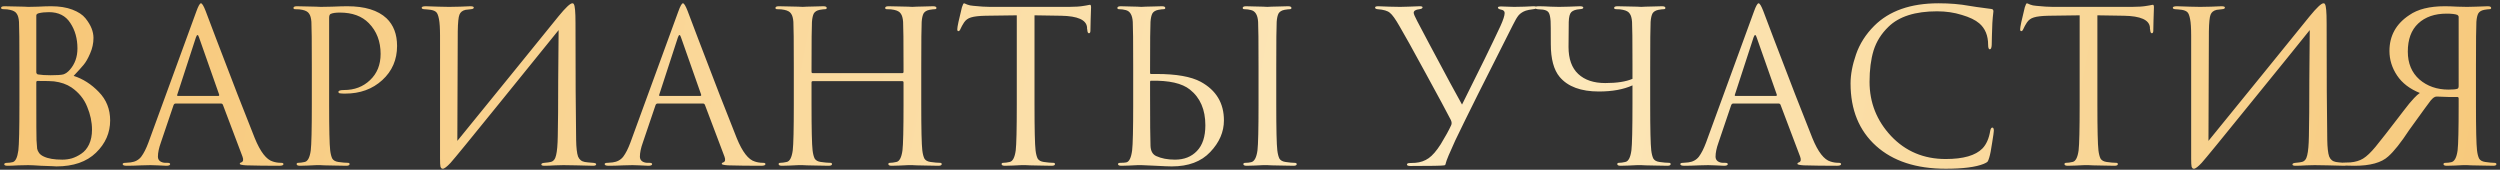 <?xml version="1.0" encoding="UTF-8"?> <svg xmlns="http://www.w3.org/2000/svg" width="545" height="37" viewBox="0 0 545 37" fill="none"><rect x="0" y="0" width="545" height="37" fill="#333333" stroke="none"/> <path d="M4.233 22.798V14.702C4.233 9.059 4.202 5.747 4.141 4.766C4.08 3.938 3.911 3.34 3.635 2.972C3.39 2.573 2.899 2.297 2.163 2.144C1.795 2.052 1.35 2.006 0.829 2.006C0.43 2.006 0.231 1.914 0.231 1.73C0.231 1.485 0.476 1.362 0.967 1.362C1.58 1.362 2.301 1.377 3.129 1.408C3.957 1.408 4.662 1.423 5.245 1.454C5.828 1.485 6.134 1.5 6.165 1.5C6.441 1.5 7.146 1.485 8.281 1.454C9.416 1.393 10.382 1.362 11.179 1.362C12.958 1.362 14.491 1.607 15.779 2.098C17.067 2.589 18.018 3.217 18.631 3.984C19.244 4.751 19.689 5.487 19.965 6.192C20.241 6.897 20.379 7.587 20.379 8.262C20.379 9.427 20.134 10.562 19.643 11.666C19.183 12.739 18.708 13.567 18.217 14.15C17.726 14.733 17.006 15.53 16.055 16.542C18.079 17.186 19.904 18.351 21.529 20.038C23.185 21.725 24.013 23.795 24.013 26.248C24.013 28.947 22.986 31.293 20.931 33.286C18.876 35.279 15.994 36.276 12.283 36.276C12.13 36.276 11.869 36.261 11.501 36.23C11.164 36.23 10.75 36.215 10.259 36.184C9.768 36.153 9.339 36.138 8.971 36.138C7.652 36.046 6.717 36 6.165 36C5.674 36 4.938 36.015 3.957 36.046C2.976 36.107 2.209 36.138 1.657 36.138C1.166 36.138 0.921 36.031 0.921 35.816C0.921 35.601 1.151 35.494 1.611 35.494C1.948 35.494 2.316 35.448 2.715 35.356C3.359 35.233 3.788 34.375 4.003 32.78C4.156 31.492 4.233 28.165 4.233 22.798ZM7.913 3.386V15.714C7.913 15.959 8.02 16.128 8.235 16.22C8.971 16.343 9.906 16.404 11.041 16.404C12.39 16.404 13.31 16.343 13.801 16.22C14.292 16.067 14.767 15.729 15.227 15.208C16.331 13.951 16.883 12.402 16.883 10.562C16.883 8.415 16.362 6.56 15.319 4.996C14.307 3.432 12.758 2.65 10.673 2.65C9.814 2.65 9.078 2.727 8.465 2.88C8.097 2.972 7.913 3.141 7.913 3.386ZM7.913 17.968V20.59C7.913 26.754 7.928 30.066 7.959 30.526C8.02 31.446 8.066 32.075 8.097 32.412C8.158 32.719 8.296 33.025 8.511 33.332C8.726 33.639 9.063 33.899 9.523 34.114C10.474 34.574 11.823 34.804 13.571 34.804C14.276 34.804 14.966 34.712 15.641 34.528C16.346 34.313 17.036 33.976 17.711 33.516C18.416 33.056 18.984 32.381 19.413 31.492C19.842 30.572 20.057 29.499 20.057 28.272C20.057 26.616 19.704 24.945 18.999 23.258C18.324 21.571 17.19 20.176 15.595 19.072C14.552 18.367 13.28 17.922 11.777 17.738C11.378 17.677 10.182 17.646 8.189 17.646C8.005 17.646 7.913 17.753 7.913 17.968ZM48.178 22.568H38.288C38.074 22.568 37.92 22.691 37.828 22.936L35.068 31.078C34.639 32.274 34.424 33.301 34.424 34.16C34.424 34.589 34.593 34.927 34.93 35.172C35.268 35.387 35.651 35.494 36.08 35.494H36.494C36.893 35.494 37.092 35.586 37.092 35.77C37.092 36.015 36.816 36.138 36.264 36.138C35.835 36.138 35.176 36.107 34.286 36.046C33.428 36.015 32.937 36 32.814 36C32.784 36 32.124 36.015 30.836 36.046C29.548 36.107 28.475 36.138 27.616 36.138C27.034 36.138 26.742 36.015 26.742 35.77C26.742 35.586 26.957 35.494 27.386 35.494C27.632 35.494 28 35.463 28.49 35.402C29.472 35.279 30.238 34.865 30.79 34.16C31.342 33.424 31.864 32.397 32.354 31.078L42.796 2.512C43.226 1.316 43.563 0.718 43.808 0.718C44.054 0.718 44.391 1.27 44.82 2.374C44.943 2.681 45.71 4.705 47.12 8.446C48.562 12.187 50.11 16.22 51.766 20.544C53.453 24.868 54.71 28.057 55.538 30.112C56.765 33.117 58.084 34.819 59.494 35.218C60.046 35.402 60.644 35.494 61.288 35.494C61.626 35.494 61.794 35.586 61.794 35.77C61.794 36.015 61.488 36.138 60.874 36.138C58.176 36.138 55.768 36.107 53.652 36.046C52.732 35.985 52.272 35.877 52.272 35.724C52.272 35.571 52.38 35.463 52.594 35.402C53.024 35.249 53.116 34.835 52.87 34.16L48.592 22.844C48.5 22.66 48.362 22.568 48.178 22.568ZM38.794 20.912H47.58C47.764 20.912 47.826 20.805 47.764 20.59L43.394 8.17C43.18 7.465 42.95 7.465 42.704 8.17L38.656 20.59C38.564 20.805 38.61 20.912 38.794 20.912ZM67.977 22.798V14.702C67.977 9.059 67.946 5.747 67.885 4.766C67.824 3.938 67.655 3.34 67.379 2.972C67.134 2.573 66.643 2.297 65.907 2.144C65.539 2.052 65.018 2.006 64.343 2.006C64.098 2.006 63.975 1.914 63.975 1.73C63.975 1.485 64.22 1.362 64.711 1.362C65.324 1.362 66.03 1.377 66.827 1.408C67.624 1.408 68.314 1.423 68.897 1.454C69.51 1.485 69.848 1.5 69.909 1.5C70.154 1.5 70.982 1.485 72.393 1.454C73.804 1.393 74.908 1.362 75.705 1.362C79.538 1.362 82.39 2.236 84.261 3.984C85.794 5.456 86.561 7.465 86.561 10.01C86.561 13.015 85.488 15.499 83.341 17.462C81.194 19.425 78.496 20.406 75.245 20.406C74.754 20.406 74.432 20.391 74.279 20.36C73.942 20.36 73.773 20.253 73.773 20.038C73.773 19.762 74.187 19.624 75.015 19.624C77.284 19.624 79.17 18.903 80.673 17.462C82.206 16.021 82.973 14.119 82.973 11.758C82.973 9.029 82.114 6.79 80.397 5.042C78.894 3.509 76.794 2.742 74.095 2.742C73.206 2.742 72.546 2.834 72.117 3.018C71.872 3.11 71.749 3.401 71.749 3.892V22.798C71.749 28.165 71.826 31.492 71.979 32.78C72.071 33.547 72.224 34.145 72.439 34.574C72.684 34.973 73.129 35.218 73.773 35.31C74.632 35.433 75.322 35.494 75.843 35.494C76.088 35.494 76.211 35.586 76.211 35.77C76.211 36.015 75.966 36.138 75.475 36.138C74.739 36.138 73.911 36.123 72.991 36.092C72.102 36.092 71.35 36.077 70.737 36.046C70.154 36.015 69.848 36 69.817 36H68.989C68.437 36.031 67.793 36.061 67.057 36.092C66.352 36.123 65.8 36.138 65.401 36.138C64.91 36.138 64.665 36.015 64.665 35.77C64.665 35.586 64.788 35.494 65.033 35.494C65.401 35.494 65.861 35.433 66.413 35.31C67.088 35.187 67.532 34.344 67.747 32.78C67.9 31.492 67.977 28.165 67.977 22.798ZM99.791 6.836L99.699 30.71C101.845 28.103 105.786 23.258 111.521 16.174C117.286 9.059 120.705 4.843 121.779 3.524C123.312 1.653 124.309 0.718 124.769 0.718C124.953 0.718 125.075 0.81 125.137 0.994C125.229 1.147 125.305 1.546 125.367 2.19C125.428 2.834 125.459 3.8 125.459 5.088C125.459 16.281 125.505 24.745 125.597 30.48C125.627 32.197 125.765 33.409 126.011 34.114C126.287 34.789 126.777 35.187 127.483 35.31C127.82 35.371 128.418 35.433 129.277 35.494C129.737 35.525 129.967 35.632 129.967 35.816C129.967 36.031 129.737 36.138 129.277 36.138C128.633 36.138 127.437 36.107 125.689 36.046C123.941 36.015 122.99 36 122.837 36C122.561 36 121.947 36.015 120.997 36.046C120.077 36.107 119.31 36.138 118.697 36.138C118.237 36.138 118.007 36.046 118.007 35.862C118.007 35.647 118.237 35.525 118.697 35.494C119.371 35.433 119.816 35.371 120.031 35.31C120.644 35.187 121.043 34.697 121.227 33.838C121.441 32.979 121.564 31.584 121.595 29.652C121.656 26.861 121.687 22.844 121.687 17.6C121.717 12.325 121.748 8.645 121.779 6.56C119.448 9.473 115.139 14.794 108.853 22.522C102.597 30.25 99.055 34.574 98.227 35.494C97.429 36.353 96.862 36.782 96.525 36.782C96.279 36.782 96.111 36.629 96.019 36.322C95.957 36.046 95.927 35.463 95.927 34.574V7.802C95.927 6.146 95.85 4.935 95.697 4.168C95.543 3.371 95.344 2.865 95.099 2.65C94.853 2.405 94.455 2.236 93.903 2.144C93.688 2.113 93.412 2.083 93.075 2.052C92.737 2.021 92.523 2.006 92.431 2.006C92.093 1.975 91.925 1.868 91.925 1.684C91.925 1.469 92.231 1.362 92.845 1.362C93.366 1.362 94.286 1.393 95.605 1.454C96.954 1.485 97.721 1.5 97.905 1.5C98.426 1.5 99.223 1.485 100.297 1.454C101.37 1.393 102.106 1.362 102.505 1.362C103.026 1.362 103.287 1.454 103.287 1.638C103.287 1.853 103.087 1.975 102.689 2.006C102.075 2.067 101.677 2.113 101.493 2.144C100.818 2.297 100.373 2.65 100.159 3.202C99.944 3.723 99.821 4.935 99.791 6.836ZM153.251 22.568H143.361C143.146 22.568 142.993 22.691 142.901 22.936L140.141 31.078C139.711 32.274 139.497 33.301 139.497 34.16C139.497 34.589 139.665 34.927 140.003 35.172C140.34 35.387 140.723 35.494 141.153 35.494H141.567C141.965 35.494 142.165 35.586 142.165 35.77C142.165 36.015 141.889 36.138 141.337 36.138C140.907 36.138 140.248 36.107 139.359 36.046C138.5 36.015 138.009 36 137.887 36C137.856 36 137.197 36.015 135.909 36.046C134.621 36.107 133.547 36.138 132.689 36.138C132.106 36.138 131.815 36.015 131.815 35.77C131.815 35.586 132.029 35.494 132.459 35.494C132.704 35.494 133.072 35.463 133.563 35.402C134.544 35.279 135.311 34.865 135.863 34.16C136.415 33.424 136.936 32.397 137.427 31.078L147.869 2.512C148.298 1.316 148.635 0.718 148.881 0.718C149.126 0.718 149.463 1.27 149.893 2.374C150.015 2.681 150.782 4.705 152.193 8.446C153.634 12.187 155.183 16.22 156.839 20.544C158.525 24.868 159.783 28.057 160.611 30.112C161.837 33.117 163.156 34.819 164.567 35.218C165.119 35.402 165.717 35.494 166.361 35.494C166.698 35.494 166.867 35.586 166.867 35.77C166.867 36.015 166.56 36.138 165.947 36.138C163.248 36.138 160.841 36.107 158.725 36.046C157.805 35.985 157.345 35.877 157.345 35.724C157.345 35.571 157.452 35.463 157.667 35.402C158.096 35.249 158.188 34.835 157.943 34.16L153.665 22.844C153.573 22.66 153.435 22.568 153.251 22.568ZM143.867 20.912H152.653C152.837 20.912 152.898 20.805 152.837 20.59L148.467 8.17C148.252 7.465 148.022 7.465 147.777 8.17L143.729 20.59C143.637 20.805 143.683 20.912 143.867 20.912ZM177.189 15.944H196.693C196.877 15.944 196.969 15.852 196.969 15.668V14.702C196.969 9.059 196.939 5.747 196.877 4.766C196.816 3.938 196.647 3.34 196.371 2.972C196.126 2.573 195.635 2.297 194.899 2.144C194.531 2.052 194.01 2.006 193.335 2.006C193.09 2.006 192.967 1.914 192.967 1.73C192.967 1.485 193.213 1.362 193.703 1.362C194.317 1.362 195.037 1.377 195.865 1.408C196.693 1.408 197.399 1.423 197.981 1.454C198.564 1.485 198.871 1.5 198.901 1.5C198.932 1.5 199.223 1.485 199.775 1.454C200.358 1.423 201.002 1.408 201.707 1.408C202.443 1.377 203.011 1.362 203.409 1.362C203.9 1.362 204.145 1.485 204.145 1.73C204.145 1.914 204.023 2.006 203.777 2.006C203.563 2.006 203.179 2.052 202.627 2.144C202.014 2.267 201.585 2.527 201.339 2.926C201.125 3.325 200.987 3.938 200.925 4.766C200.864 5.747 200.833 9.059 200.833 14.702V22.798C200.833 28.165 200.91 31.492 201.063 32.78C201.155 33.547 201.309 34.145 201.523 34.574C201.769 34.973 202.213 35.218 202.857 35.31C203.716 35.433 204.406 35.494 204.927 35.494C205.173 35.494 205.295 35.586 205.295 35.77C205.295 36.015 205.05 36.138 204.559 36.138C203.823 36.138 202.995 36.123 202.075 36.092C201.186 36.092 200.435 36.077 199.821 36.046C199.239 36.015 198.932 36 198.901 36C198.871 36 198.564 36 197.981 36C197.429 36.031 196.785 36.061 196.049 36.092C195.344 36.123 194.792 36.138 194.393 36.138C193.903 36.138 193.657 36.015 193.657 35.77C193.657 35.586 193.78 35.494 194.025 35.494C194.393 35.494 194.853 35.433 195.405 35.31C196.08 35.187 196.525 34.344 196.739 32.78C196.893 31.492 196.969 28.165 196.969 22.798V17.968C196.969 17.784 196.877 17.692 196.693 17.692H177.189C177.005 17.692 176.913 17.784 176.913 17.968V22.798C176.913 28.165 176.99 31.492 177.143 32.78C177.235 33.547 177.389 34.145 177.603 34.574C177.849 34.973 178.293 35.218 178.937 35.31C179.796 35.433 180.486 35.494 181.007 35.494C181.253 35.494 181.375 35.586 181.375 35.77C181.375 36.015 181.13 36.138 180.639 36.138C179.903 36.138 179.075 36.123 178.155 36.092C177.266 36.092 176.515 36.077 175.901 36.046C175.319 36.015 175.012 36 174.981 36C174.951 36 174.644 36 174.061 36C173.509 36.031 172.865 36.061 172.129 36.092C171.424 36.123 170.872 36.138 170.473 36.138C169.983 36.138 169.737 36.015 169.737 35.77C169.737 35.586 169.86 35.494 170.105 35.494C170.473 35.494 170.933 35.433 171.485 35.31C172.16 35.187 172.605 34.344 172.819 32.78C172.973 31.492 173.049 28.165 173.049 22.798V14.702C173.049 9.059 173.019 5.747 172.957 4.766C172.896 3.938 172.727 3.34 172.451 2.972C172.206 2.573 171.715 2.297 170.979 2.144C170.611 2.052 170.09 2.006 169.415 2.006C169.17 2.006 169.047 1.914 169.047 1.73C169.047 1.485 169.293 1.362 169.783 1.362C170.397 1.362 171.117 1.377 171.945 1.408C172.773 1.408 173.479 1.423 174.061 1.454C174.644 1.485 174.951 1.5 174.981 1.5C175.012 1.5 175.303 1.485 175.855 1.454C176.438 1.423 177.082 1.408 177.787 1.408C178.523 1.377 179.091 1.362 179.489 1.362C179.98 1.362 180.225 1.485 180.225 1.73C180.225 1.914 180.103 2.006 179.857 2.006C179.643 2.006 179.259 2.052 178.707 2.144C178.094 2.267 177.665 2.527 177.419 2.926C177.205 3.325 177.067 3.938 177.005 4.766C176.944 5.747 176.913 9.059 176.913 14.702V15.668C176.913 15.852 177.005 15.944 177.189 15.944ZM225.523 3.34V22.798C225.523 28.165 225.6 31.492 225.753 32.78C225.845 33.547 225.998 34.145 226.213 34.574C226.458 34.973 226.903 35.218 227.547 35.31C228.406 35.433 229.096 35.494 229.617 35.494C229.862 35.494 229.985 35.586 229.985 35.77C229.985 36.015 229.74 36.138 229.249 36.138C228.513 36.138 227.685 36.123 226.765 36.092C225.876 36.092 225.124 36.077 224.511 36.046C223.928 36.015 223.622 36 223.591 36C223.56 36 223.254 36 222.671 36C222.119 36.031 221.475 36.061 220.739 36.092C220.034 36.123 219.482 36.138 219.083 36.138C218.592 36.138 218.347 36.015 218.347 35.77C218.347 35.586 218.47 35.494 218.715 35.494C219.083 35.494 219.543 35.433 220.095 35.31C220.77 35.187 221.214 34.344 221.429 32.78C221.582 31.492 221.659 28.165 221.659 22.798V3.34C220.923 3.34 219.788 3.355 218.255 3.386C216.722 3.417 215.587 3.432 214.851 3.432C213.41 3.463 212.352 3.585 211.677 3.8C211.033 3.984 210.527 4.352 210.159 4.904C209.822 5.425 209.561 5.901 209.377 6.33C209.254 6.637 209.101 6.79 208.917 6.79C208.764 6.79 208.687 6.652 208.687 6.376C208.687 5.885 209.024 4.291 209.699 1.592C209.883 1.009 210.036 0.718 210.159 0.718C210.22 0.718 210.45 0.81 210.849 0.994C211.248 1.147 211.692 1.239 212.183 1.27C213.655 1.423 214.866 1.5 215.817 1.5H233.067C234.416 1.5 235.505 1.423 236.333 1.27C236.517 1.239 236.701 1.209 236.885 1.178C237.1 1.147 237.253 1.117 237.345 1.086C237.468 1.055 237.56 1.04 237.621 1.04C237.774 1.04 237.851 1.224 237.851 1.592C237.851 2.113 237.82 3.064 237.759 4.444C237.728 5.824 237.713 6.56 237.713 6.652C237.713 7.051 237.606 7.25 237.391 7.25C237.176 7.25 237.054 6.989 237.023 6.468C237.023 6.407 237.008 6.33 236.977 6.238C236.977 6.115 236.977 6.023 236.977 5.962C236.824 4.337 234.938 3.493 231.319 3.432C230.675 3.432 229.709 3.417 228.421 3.386C227.133 3.355 226.167 3.34 225.523 3.34ZM250.716 17.83V20.774C250.716 26.631 250.746 30.281 250.808 31.722C250.838 32.887 251.252 33.654 252.05 34.022C253.184 34.543 254.549 34.804 256.144 34.804C258.137 34.804 259.732 34.175 260.928 32.918C262.154 31.661 262.768 29.79 262.768 27.306C262.768 23.902 261.648 21.311 259.41 19.532C257.692 18.152 254.856 17.508 250.9 17.6C250.777 17.6 250.716 17.677 250.716 17.83ZM248.876 36C248.845 36 248.554 36 248.002 36C247.45 36.031 246.821 36.061 246.116 36.092C245.41 36.123 244.858 36.138 244.46 36.138C243.969 36.138 243.724 36.015 243.724 35.77C243.724 35.586 243.908 35.494 244.276 35.494C244.797 35.494 245.211 35.463 245.518 35.402C246.162 35.279 246.591 34.405 246.806 32.78C246.959 31.492 247.036 28.165 247.036 22.798V14.702C247.036 9.059 247.005 5.747 246.944 4.766C246.852 3.263 246.33 2.405 245.38 2.19C244.92 2.067 244.444 2.006 243.954 2.006C243.708 2.006 243.586 1.914 243.586 1.73C243.586 1.485 243.831 1.362 244.322 1.362C244.782 1.362 245.364 1.377 246.07 1.408C246.775 1.408 247.404 1.423 247.956 1.454C248.508 1.485 248.799 1.5 248.83 1.5C248.86 1.5 249.152 1.485 249.704 1.454C250.286 1.423 250.93 1.408 251.636 1.408C252.341 1.377 252.893 1.362 253.292 1.362C253.782 1.362 254.028 1.485 254.028 1.73C254.028 1.914 253.905 2.006 253.66 2.006C253.445 2.006 253.062 2.052 252.51 2.144C251.896 2.267 251.467 2.527 251.222 2.926C251.007 3.325 250.869 3.938 250.808 4.766C250.746 5.747 250.716 9.059 250.716 14.702V15.898C250.716 16.051 250.777 16.128 250.9 16.128H252.142C256.435 16.128 259.64 16.695 261.756 17.83C265.129 19.67 266.816 22.476 266.816 26.248C266.816 28.763 265.819 31.063 263.826 33.148C261.863 35.233 259.072 36.276 255.454 36.276C254.81 36.276 253.644 36.23 251.958 36.138C250.302 36.046 249.274 36 248.876 36ZM274.36 22.798V14.702C274.36 9.059 274.329 5.747 274.268 4.766C274.176 3.263 273.654 2.405 272.704 2.19C272.244 2.067 271.768 2.006 271.278 2.006C271.032 2.006 270.91 1.914 270.91 1.73C270.91 1.485 271.155 1.362 271.646 1.362C272.106 1.362 272.704 1.377 273.44 1.408C274.176 1.408 274.82 1.423 275.372 1.454C275.954 1.485 276.261 1.5 276.292 1.5C276.322 1.5 276.614 1.485 277.166 1.454C277.748 1.423 278.392 1.408 279.098 1.408C279.834 1.377 280.401 1.362 280.8 1.362C281.29 1.362 281.536 1.485 281.536 1.73C281.536 1.914 281.413 2.006 281.168 2.006C280.953 2.006 280.57 2.052 280.018 2.144C279.404 2.267 278.975 2.527 278.73 2.926C278.515 3.325 278.377 3.938 278.316 4.766C278.254 5.747 278.224 9.059 278.224 14.702V22.798C278.224 28.165 278.3 31.492 278.454 32.78C278.546 33.547 278.699 34.145 278.914 34.574C279.159 34.973 279.604 35.218 280.248 35.31C281.106 35.433 281.735 35.494 282.134 35.494C282.502 35.494 282.686 35.586 282.686 35.77C282.686 36.015 282.456 36.138 281.996 36.138C281.26 36.138 280.432 36.123 279.512 36.092C278.592 36.092 277.825 36.077 277.212 36.046C276.629 36.015 276.322 36 276.292 36C276.261 36 275.954 36 275.372 36C274.82 36.031 274.176 36.061 273.44 36.092C272.734 36.123 272.182 36.138 271.784 36.138C271.293 36.138 271.048 36.015 271.048 35.77C271.048 35.586 271.216 35.494 271.554 35.494C271.952 35.494 272.351 35.448 272.75 35.356C273.455 35.203 273.915 34.344 274.13 32.78C274.283 31.492 274.36 28.165 274.36 22.798ZM307.451 36.184C306.96 36.184 306.715 36.077 306.715 35.862C306.715 35.647 306.945 35.54 307.405 35.54C307.742 35.54 308.126 35.525 308.555 35.494C309.659 35.402 310.625 35.065 311.453 34.482C312.281 33.899 313.155 32.887 314.075 31.446C315.118 29.729 315.869 28.364 316.329 27.352C316.513 27.015 316.498 26.616 316.283 26.156C315.486 24.592 313.661 21.203 310.809 15.99C307.957 10.746 306.056 7.327 305.105 5.732C304.216 4.168 303.51 3.187 302.989 2.788C302.498 2.359 301.609 2.098 300.321 2.006C299.953 1.975 299.769 1.853 299.769 1.638C299.769 1.454 299.999 1.362 300.459 1.362C300.919 1.362 301.716 1.393 302.851 1.454C304.016 1.485 304.814 1.5 305.243 1.5C305.335 1.5 305.918 1.485 306.991 1.454C308.064 1.393 308.892 1.362 309.475 1.362C309.904 1.362 310.119 1.439 310.119 1.592C310.119 1.807 309.889 1.945 309.429 2.006C308.601 2.098 308.187 2.359 308.187 2.788C308.187 3.033 308.448 3.647 308.969 4.628C309.122 4.904 309.981 6.529 311.545 9.504C313.14 12.479 314.658 15.315 316.099 18.014C317.571 20.713 318.445 22.307 318.721 22.798C322.432 15.407 325.222 9.703 327.093 5.686C327.706 4.337 328.013 3.386 328.013 2.834C328.013 2.435 327.752 2.19 327.231 2.098C326.771 2.006 326.541 1.853 326.541 1.638C326.541 1.485 326.786 1.408 327.277 1.408C327.522 1.408 327.952 1.423 328.565 1.454C329.209 1.485 329.715 1.5 330.083 1.5C330.512 1.5 331.264 1.485 332.337 1.454C333.41 1.393 334.07 1.362 334.315 1.362C334.775 1.362 335.005 1.454 335.005 1.638C335.005 1.822 334.76 1.945 334.269 2.006C333.502 2.098 332.95 2.205 332.613 2.328C332 2.543 331.494 2.865 331.095 3.294C330.727 3.723 330.298 4.444 329.807 5.456C323.858 17.171 319.672 25.558 317.249 30.618C315.992 33.347 315.302 35.003 315.179 35.586C315.148 35.862 315.041 36.015 314.857 36.046C314.397 36.138 311.928 36.184 307.451 36.184ZM359.742 14.702V22.798C359.742 28.165 359.819 31.492 359.972 32.78C360.064 33.547 360.218 34.145 360.432 34.574C360.678 34.973 361.122 35.218 361.766 35.31C362.625 35.433 363.315 35.494 363.836 35.494C364.082 35.494 364.204 35.586 364.204 35.77C364.204 36.015 363.959 36.138 363.468 36.138C362.732 36.138 361.904 36.123 360.984 36.092C360.095 36.092 359.344 36.077 358.73 36.046C358.148 36.015 357.841 36 357.81 36C357.78 36 357.473 36 356.89 36C356.338 36.031 355.694 36.061 354.958 36.092C354.253 36.123 353.701 36.138 353.302 36.138C352.812 36.138 352.566 36.015 352.566 35.77C352.566 35.586 352.689 35.494 352.934 35.494C353.302 35.494 353.762 35.433 354.314 35.31C354.989 35.187 355.434 34.344 355.648 32.78C355.802 31.492 355.878 28.119 355.878 22.66V18.612C353.916 19.501 351.478 19.946 348.564 19.946C344.639 19.946 341.787 18.888 340.008 16.772C338.72 15.239 338.076 12.847 338.076 9.596C338.076 6.744 338.061 5.073 338.03 4.582C337.969 3.693 337.831 3.079 337.616 2.742C337.402 2.405 336.988 2.19 336.374 2.098C336.221 2.067 336.022 2.052 335.776 2.052C335.531 2.021 335.332 2.006 335.178 2.006C334.81 1.945 334.626 1.822 334.626 1.638C334.626 1.454 334.902 1.362 335.454 1.362C336.098 1.362 336.957 1.393 338.03 1.454C339.134 1.485 339.748 1.5 339.87 1.5C340.085 1.5 340.806 1.485 342.032 1.454C343.259 1.393 344.056 1.362 344.424 1.362C344.915 1.362 345.16 1.469 345.16 1.684C345.16 1.868 344.9 1.975 344.378 2.006C343.52 2.067 342.906 2.282 342.538 2.65C342.201 2.987 342.017 3.708 341.986 4.812C341.956 5.885 341.94 7.695 341.94 10.24C341.94 12.847 342.646 14.809 344.056 16.128C345.467 17.447 347.43 18.106 349.944 18.106C352.49 18.106 354.468 17.799 355.878 17.186V13.92C355.878 8.799 355.848 5.747 355.786 4.766C355.725 3.938 355.556 3.34 355.28 2.972C355.035 2.573 354.544 2.297 353.808 2.144C353.44 2.052 352.965 2.006 352.382 2.006C352.045 2.006 351.876 1.914 351.876 1.73C351.876 1.485 352.122 1.362 352.612 1.362C353.226 1.362 353.946 1.377 354.774 1.408C355.602 1.408 356.308 1.423 356.89 1.454C357.473 1.485 357.78 1.5 357.81 1.5C357.841 1.5 358.132 1.485 358.684 1.454C359.267 1.423 359.911 1.408 360.616 1.408C361.352 1.377 361.92 1.362 362.318 1.362C362.809 1.362 363.054 1.485 363.054 1.73C363.054 1.914 362.932 2.006 362.686 2.006C362.472 2.006 362.088 2.052 361.536 2.144C360.923 2.267 360.494 2.527 360.248 2.926C360.034 3.325 359.896 3.938 359.834 4.766C359.773 5.747 359.742 9.059 359.742 14.702ZM387.743 22.568H377.853C377.638 22.568 377.485 22.691 377.393 22.936L374.633 31.078C374.203 32.274 373.989 33.301 373.989 34.16C373.989 34.589 374.157 34.927 374.495 35.172C374.832 35.387 375.215 35.494 375.645 35.494H376.059C376.457 35.494 376.657 35.586 376.657 35.77C376.657 36.015 376.381 36.138 375.829 36.138C375.399 36.138 374.74 36.107 373.851 36.046C372.992 36.015 372.501 36 372.379 36C372.348 36 371.689 36.015 370.401 36.046C369.113 36.107 368.039 36.138 367.181 36.138C366.598 36.138 366.307 36.015 366.307 35.77C366.307 35.586 366.521 35.494 366.951 35.494C367.196 35.494 367.564 35.463 368.055 35.402C369.036 35.279 369.803 34.865 370.355 34.16C370.907 33.424 371.428 32.397 371.919 31.078L382.361 2.512C382.79 1.316 383.127 0.718 383.373 0.718C383.618 0.718 383.955 1.27 384.385 2.374C384.507 2.681 385.274 4.705 386.685 8.446C388.126 12.187 389.675 16.22 391.331 20.544C393.017 24.868 394.275 28.057 395.103 30.112C396.329 33.117 397.648 34.819 399.059 35.218C399.611 35.402 400.209 35.494 400.853 35.494C401.19 35.494 401.359 35.586 401.359 35.77C401.359 36.015 401.052 36.138 400.439 36.138C397.74 36.138 395.333 36.107 393.217 36.046C392.297 35.985 391.837 35.877 391.837 35.724C391.837 35.571 391.944 35.463 392.159 35.402C392.588 35.249 392.68 34.835 392.435 34.16L388.157 22.844C388.065 22.66 387.927 22.568 387.743 22.568ZM378.359 20.912H387.145C387.329 20.912 387.39 20.805 387.329 20.59L382.959 8.17C382.744 7.465 382.514 7.465 382.269 8.17L378.221 20.59C378.129 20.805 378.175 20.912 378.359 20.912ZM424.167 36.782C417.727 36.782 412.667 35.126 408.987 31.814C405.276 28.471 403.421 23.933 403.421 18.198C403.421 16.266 403.819 14.15 404.617 11.85C405.414 9.55 406.733 7.48 408.573 5.64C411.854 2.359 416.531 0.718 422.603 0.718C425.056 0.718 427.279 0.902 429.273 1.27C429.702 1.362 431.327 1.592 434.149 1.96C434.425 1.991 434.563 2.159 434.563 2.466C434.563 2.558 434.547 2.711 434.517 2.926C434.486 3.11 434.455 3.401 434.425 3.8C434.394 4.168 434.363 4.582 434.333 5.042C434.302 5.594 434.271 6.483 434.241 7.71C434.21 8.906 434.195 9.596 434.195 9.78C434.164 10.424 434.026 10.746 433.781 10.746C433.535 10.746 433.413 10.424 433.413 9.78C433.413 7.756 432.769 6.192 431.481 5.088C430.622 4.352 429.349 3.739 427.663 3.248C426.007 2.727 424.213 2.466 422.281 2.466C417.527 2.466 414.001 3.585 411.701 5.824C410.137 7.327 409.048 9.059 408.435 11.022C407.852 12.954 407.561 15.223 407.561 17.83C407.561 22.369 409.125 26.309 412.253 29.652C415.411 32.995 419.383 34.666 424.167 34.666C428 34.666 430.668 33.899 432.171 32.366C433.029 31.477 433.597 30.189 433.873 28.502C433.965 28.042 434.118 27.812 434.333 27.812C434.547 27.812 434.655 28.042 434.655 28.502C434.655 28.747 434.532 29.621 434.287 31.124C434.072 32.627 433.857 33.715 433.643 34.39C433.52 34.819 433.397 35.111 433.275 35.264C433.152 35.387 432.876 35.54 432.447 35.724C430.699 36.429 427.939 36.782 424.167 36.782ZM457.23 3.34V22.798C457.23 28.165 457.307 31.492 457.46 32.78C457.552 33.547 457.705 34.145 457.92 34.574C458.165 34.973 458.61 35.218 459.254 35.31C460.113 35.433 460.803 35.494 461.324 35.494C461.569 35.494 461.692 35.586 461.692 35.77C461.692 36.015 461.447 36.138 460.956 36.138C460.22 36.138 459.392 36.123 458.472 36.092C457.583 36.092 456.831 36.077 456.218 36.046C455.635 36.015 455.329 36 455.298 36C455.267 36 454.961 36 454.378 36C453.826 36.031 453.182 36.061 452.446 36.092C451.741 36.123 451.189 36.138 450.79 36.138C450.299 36.138 450.054 36.015 450.054 35.77C450.054 35.586 450.177 35.494 450.422 35.494C450.79 35.494 451.25 35.433 451.802 35.31C452.477 35.187 452.921 34.344 453.136 32.78C453.289 31.492 453.366 28.165 453.366 22.798V3.34C452.63 3.34 451.495 3.355 449.962 3.386C448.429 3.417 447.294 3.432 446.558 3.432C445.117 3.463 444.059 3.585 443.384 3.8C442.74 3.984 442.234 4.352 441.866 4.904C441.529 5.425 441.268 5.901 441.084 6.33C440.961 6.637 440.808 6.79 440.624 6.79C440.471 6.79 440.394 6.652 440.394 6.376C440.394 5.885 440.731 4.291 441.406 1.592C441.59 1.009 441.743 0.718 441.866 0.718C441.927 0.718 442.157 0.81 442.556 0.994C442.955 1.147 443.399 1.239 443.89 1.27C445.362 1.423 446.573 1.5 447.524 1.5H464.774C466.123 1.5 467.212 1.423 468.04 1.27C468.224 1.239 468.408 1.209 468.592 1.178C468.807 1.147 468.96 1.117 469.052 1.086C469.175 1.055 469.267 1.04 469.328 1.04C469.481 1.04 469.558 1.224 469.558 1.592C469.558 2.113 469.527 3.064 469.466 4.444C469.435 5.824 469.42 6.56 469.42 6.652C469.42 7.051 469.313 7.25 469.098 7.25C468.883 7.25 468.761 6.989 468.73 6.468C468.73 6.407 468.715 6.33 468.684 6.238C468.684 6.115 468.684 6.023 468.684 5.962C468.531 4.337 466.645 3.493 463.026 3.432C462.382 3.432 461.416 3.417 460.128 3.386C458.84 3.355 457.874 3.34 457.23 3.34ZM481.537 6.836L481.445 30.71C483.591 28.103 487.532 23.258 493.267 16.174C499.032 9.059 502.451 4.843 503.525 3.524C505.058 1.653 506.055 0.718 506.515 0.718C506.699 0.718 506.821 0.81 506.883 0.994C506.975 1.147 507.051 1.546 507.113 2.19C507.174 2.834 507.205 3.8 507.205 5.088C507.205 16.281 507.251 24.745 507.343 30.48C507.373 32.197 507.511 33.409 507.757 34.114C508.033 34.789 508.523 35.187 509.229 35.31C509.566 35.371 510.164 35.433 511.023 35.494C511.483 35.525 511.713 35.632 511.713 35.816C511.713 36.031 511.483 36.138 511.023 36.138C510.379 36.138 509.183 36.107 507.435 36.046C505.687 36.015 504.736 36 504.583 36C504.307 36 503.693 36.015 502.743 36.046C501.823 36.107 501.056 36.138 500.443 36.138C499.983 36.138 499.753 36.046 499.753 35.862C499.753 35.647 499.983 35.525 500.443 35.494C501.117 35.433 501.562 35.371 501.777 35.31C502.39 35.187 502.789 34.697 502.973 33.838C503.187 32.979 503.31 31.584 503.341 29.652C503.402 26.861 503.433 22.844 503.433 17.6C503.463 12.325 503.494 8.645 503.525 6.56C501.194 9.473 496.885 14.794 490.599 22.522C484.343 30.25 480.801 34.574 479.973 35.494C479.175 36.353 478.608 36.782 478.271 36.782C478.025 36.782 477.857 36.629 477.765 36.322C477.703 36.046 477.673 35.463 477.673 34.574V7.802C477.673 6.146 477.596 4.935 477.443 4.168C477.289 3.371 477.09 2.865 476.845 2.65C476.599 2.405 476.201 2.236 475.649 2.144C475.434 2.113 475.158 2.083 474.821 2.052C474.483 2.021 474.269 2.006 474.177 2.006C473.839 1.975 473.671 1.868 473.671 1.684C473.671 1.469 473.977 1.362 474.591 1.362C475.112 1.362 476.032 1.393 477.351 1.454C478.7 1.485 479.467 1.5 479.651 1.5C480.172 1.5 480.969 1.485 482.043 1.454C483.116 1.393 483.852 1.362 484.251 1.362C484.772 1.362 485.033 1.454 485.033 1.638C485.033 1.853 484.833 1.975 484.435 2.006C483.821 2.067 483.423 2.113 483.239 2.144C482.564 2.297 482.119 2.65 481.905 3.202C481.69 3.723 481.567 4.935 481.537 6.836ZM535.988 18.75V3.708C535.988 3.524 535.896 3.371 535.712 3.248C535.221 3.064 534.439 2.972 533.366 2.972C530.759 2.972 528.689 3.693 527.156 5.134C525.653 6.545 524.902 8.584 524.902 11.252C524.902 13.797 525.745 15.821 527.432 17.324C529.149 18.796 531.265 19.532 533.78 19.532C534.73 19.532 535.374 19.471 535.712 19.348C535.896 19.287 535.988 19.087 535.988 18.75ZM537.828 1.5C537.95 1.5 538.594 1.485 539.76 1.454C540.956 1.393 541.814 1.362 542.336 1.362C542.826 1.362 543.072 1.485 543.072 1.73C543.072 1.914 542.949 2.006 542.704 2.006C542.489 2.006 542.106 2.052 541.554 2.144C540.94 2.267 540.511 2.527 540.266 2.926C540.051 3.325 539.913 3.938 539.852 4.766C539.79 5.747 539.76 9.059 539.76 14.702V22.798C539.76 28.165 539.836 31.492 539.99 32.78C540.082 33.547 540.235 34.145 540.45 34.574C540.695 34.973 541.14 35.218 541.784 35.31C542.642 35.433 543.271 35.494 543.67 35.494C544.038 35.494 544.222 35.586 544.222 35.77C544.222 36.015 543.992 36.138 543.532 36.138C542.796 36.138 541.968 36.123 541.048 36.092C540.128 36.092 539.361 36.077 538.748 36.046C538.165 36.015 537.858 36 537.828 36C537.797 36 537.506 36 536.954 36C536.402 36.031 535.773 36.061 535.068 36.092C534.362 36.123 533.81 36.138 533.412 36.138C532.921 36.138 532.676 36.015 532.676 35.77C532.676 35.586 532.844 35.494 533.182 35.494C533.55 35.494 533.948 35.448 534.378 35.356C535.083 35.203 535.543 34.344 535.758 32.78C535.911 31.492 535.988 28.18 535.988 22.844V21.464C535.988 21.249 535.88 21.142 535.666 21.142C534.654 21.173 533.182 21.142 531.25 21.05C531.066 21.05 530.912 21.081 530.79 21.142C530.514 21.265 530.222 21.51 529.916 21.878C529.793 22.001 528.229 24.147 525.224 28.318C523.414 31.078 521.881 33.01 520.624 34.114C519.152 35.463 516.698 36.138 513.264 36.138L511.01 36.092C510.458 36.092 510.182 35.969 510.182 35.724C510.182 35.54 510.427 35.448 510.918 35.448C511.439 35.448 511.93 35.433 512.39 35.402C513.463 35.31 514.383 35.034 515.15 34.574C515.947 34.083 516.852 33.225 517.864 31.998C519.09 30.495 520.746 28.379 522.832 25.65C522.924 25.527 523.276 25.067 523.89 24.27C524.534 23.442 524.978 22.875 525.224 22.568C525.469 22.261 525.822 21.863 526.282 21.372C526.742 20.881 527.156 20.513 527.524 20.268C525.316 19.379 523.66 18.106 522.556 16.45C521.452 14.794 520.9 13.015 520.9 11.114C520.9 7.802 522.341 5.195 525.224 3.294C527.064 2.006 529.64 1.362 532.952 1.362C533.718 1.362 534.638 1.393 535.712 1.454C536.816 1.485 537.521 1.5 537.828 1.5Z" fill="url(#paint0_linear_1127_4336)"></path> <defs> <linearGradient id="paint0_linear_1127_4336" x1="9.327" y1="-2" x2="549.824" y2="102.613" gradientUnits="userSpaceOnUse"> <stop stop-color="#F7C778"></stop> <stop offset="0.569" stop-color="#FDEABF"></stop> <stop offset="0.995" stop-color="#F6C676"></stop> </linearGradient> </defs> </svg> 
